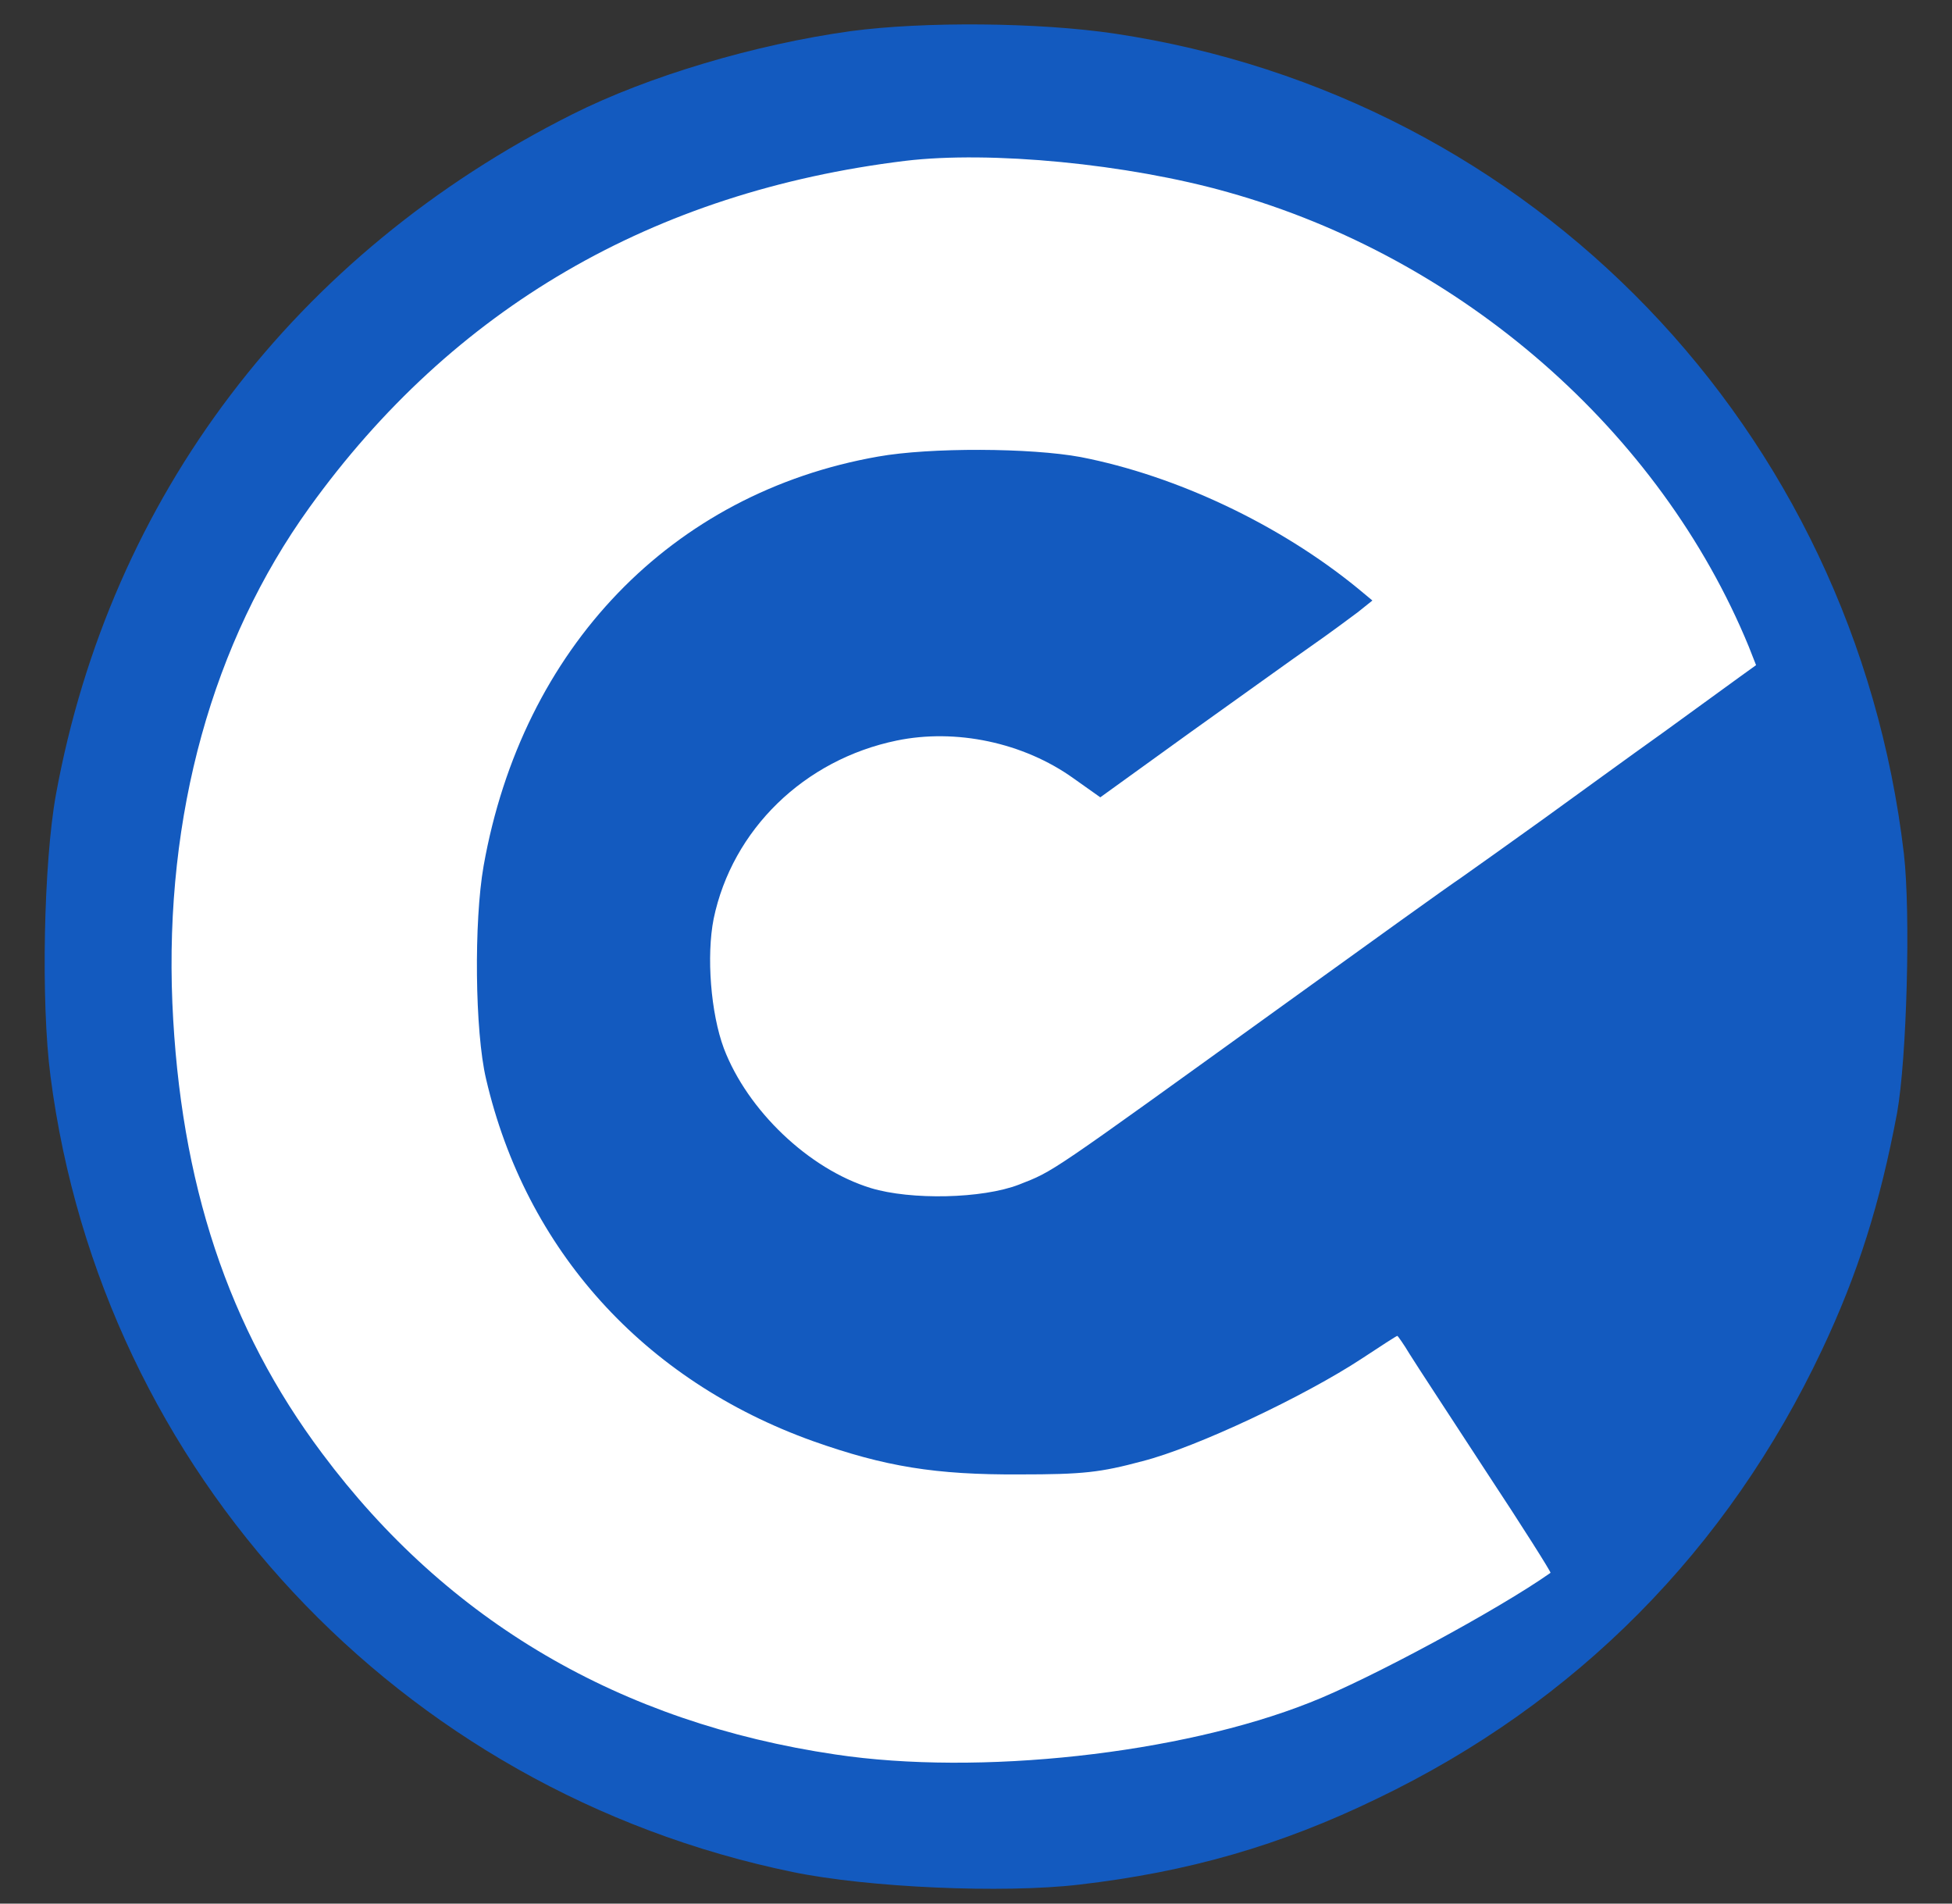 <svg width="40" height="39" viewBox="0 0 40 39" fill="none" xmlns="http://www.w3.org/2000/svg">
<rect x="0" y="0" width="40" height="39" fill="#333333" stroke="none"/>
<path d="M22.838 0.688C31.422 1.972 37.991 8.792 39.014 17.489C39.155 18.712 39.074 21.691 38.874 22.805C38.523 24.67 38.072 26.095 37.339 27.649C35.404 31.752 32.295 34.891 28.223 36.847C26.238 37.81 24.352 38.352 22.106 38.612C20.551 38.793 17.793 38.673 16.239 38.352C8.176 36.687 2.088 30.167 1.035 22.052C0.835 20.528 0.895 17.669 1.145 16.285C2.259 10.177 6.05 5.191 11.726 2.343C13.28 1.561 15.477 0.909 17.432 0.638C18.937 0.437 21.283 0.457 22.838 0.688Z" fill="#135ABF"/>
<path d="M18.545 3.296C13.38 3.928 9.278 6.315 6.34 10.398C4.354 13.156 3.372 16.697 3.532 20.548C3.692 24.239 4.675 27.208 6.601 29.776C9.168 33.216 12.708 35.293 17.121 35.945C20.059 36.386 24.181 35.935 26.839 34.882C28.052 34.41 30.72 32.966 31.773 32.223C31.783 32.203 31.201 31.281 30.459 30.157C29.727 29.034 29.015 27.951 28.885 27.74C28.765 27.539 28.644 27.369 28.634 27.369C28.614 27.369 28.293 27.579 27.912 27.83C26.739 28.602 24.512 29.656 23.409 29.936C22.547 30.167 22.196 30.207 20.902 30.207C19.167 30.217 18.134 30.047 16.66 29.525C13.19 28.282 10.773 25.604 9.96 22.103C9.73 21.13 9.71 18.873 9.91 17.74C10.703 13.276 13.761 10.097 17.994 9.354C19.057 9.164 21.122 9.174 22.145 9.364C24.111 9.746 26.227 10.749 27.822 12.053L28.123 12.303L27.822 12.544C27.661 12.664 27.23 12.985 26.869 13.236C26.508 13.487 25.395 14.289 24.382 15.011L22.547 16.335L21.995 15.944C20.972 15.212 19.588 14.921 18.375 15.172C16.479 15.563 15.005 16.997 14.624 18.823C14.473 19.585 14.564 20.759 14.834 21.481C15.316 22.745 16.569 23.948 17.843 24.34C18.665 24.59 20.13 24.56 20.882 24.269C21.614 23.979 21.403 24.119 26.358 20.548C28.082 19.304 29.687 18.151 29.928 17.991C30.169 17.82 30.921 17.288 31.603 16.797C32.285 16.305 33.398 15.493 34.09 15.001C34.782 14.5 35.484 13.988 35.664 13.858L35.985 13.627L35.835 13.246C34.02 8.833 29.958 5.282 25.164 3.938C23.108 3.356 20.29 3.085 18.545 3.296Z" fill="white"/>
</svg>
